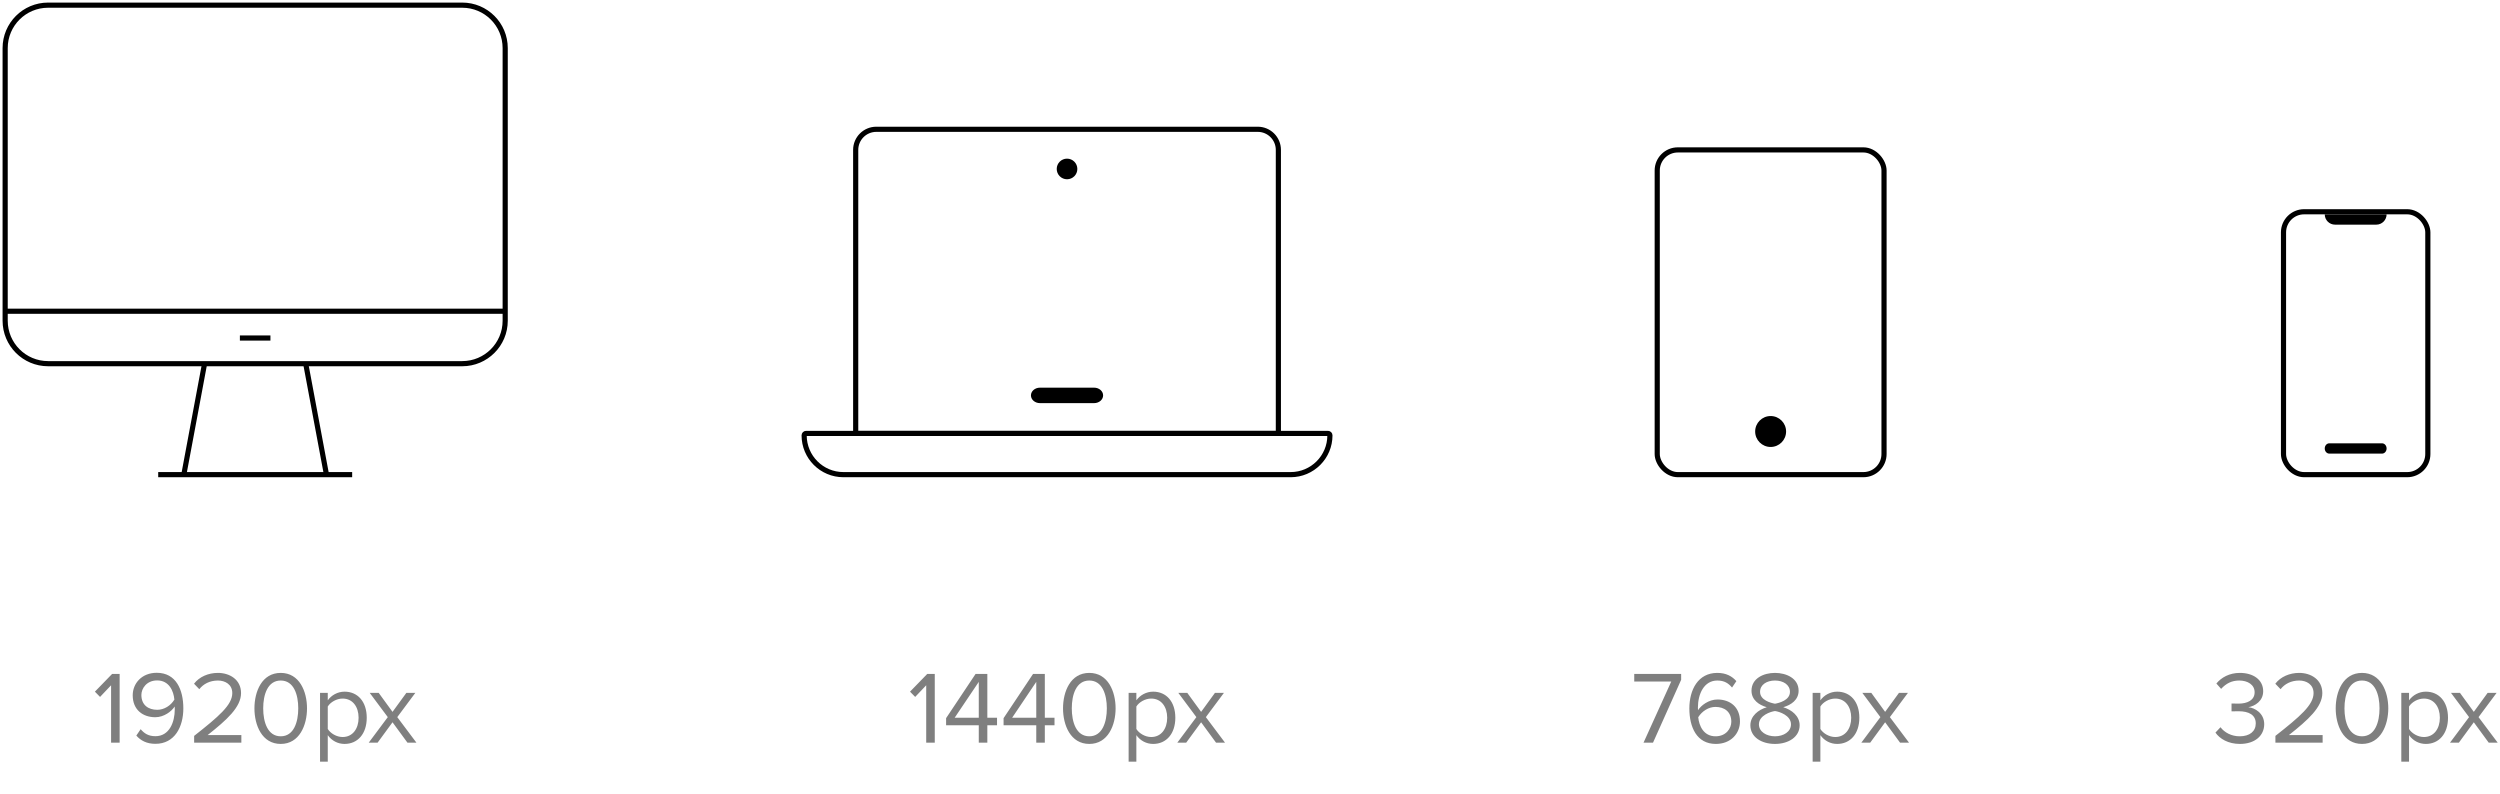 <?xml version="1.0" encoding="UTF-8"?> <svg xmlns="http://www.w3.org/2000/svg" width="485" height="154" viewBox="0 0 485 154" fill="none"> <path d="M89.676 1H9.331C4.73 1 1 4.73 1 9.331V62.223C1 66.824 4.73 70.554 9.331 70.554H89.676C94.277 70.554 98.007 66.824 98.007 62.223V9.331C98.007 4.73 94.277 1 89.676 1Z" stroke="black" stroke-miterlimit="10"></path> <path d="M1 60.379H98.007" stroke="black" stroke-miterlimit="10"></path> <path d="M46.537 65.576H52.464" stroke="black" stroke-miterlimit="10"></path> <path d="M39.686 70.557L35.661 92.083M59.311 70.557L63.337 92.083" stroke="black" stroke-miterlimit="10"></path> <path d="M30.692 92.08H68.32" stroke="black" stroke-miterlimit="10"></path> <path opacity="0.5" d="M23.21 144.082H21.55V132.942L19.41 135.202L18.41 134.182L21.75 130.742H23.21V144.082ZM30.147 144.302C28.447 144.302 27.287 143.662 26.447 142.702L27.287 141.462C27.967 142.262 28.767 142.822 30.147 142.822C32.847 142.822 33.907 140.122 33.907 137.602C33.907 137.422 33.907 137.242 33.887 137.062C33.307 137.982 31.827 139.142 30.127 139.142C27.727 139.142 25.747 137.722 25.747 134.882C25.747 132.582 27.507 130.522 30.407 130.522C34.147 130.522 35.567 133.782 35.567 137.422C35.567 141.022 33.887 144.302 30.147 144.302ZM30.507 137.702C31.827 137.702 33.127 136.902 33.827 135.722C33.687 134.062 32.807 132.002 30.487 132.002C28.447 132.002 27.427 133.562 27.427 134.822C27.427 136.782 28.787 137.702 30.507 137.702ZM46.823 144.082H37.663V142.762C42.463 138.982 45.063 136.762 45.063 134.462C45.063 132.762 43.663 132.022 42.283 132.022C40.683 132.022 39.443 132.702 38.663 133.702L37.643 132.642C38.663 131.302 40.403 130.542 42.283 130.542C44.503 130.542 46.763 131.802 46.763 134.462C46.763 137.182 44.003 139.662 40.283 142.602H46.823V144.082ZM54.461 144.322C50.801 144.322 49.361 140.662 49.361 137.422C49.361 134.162 50.801 130.542 54.461 130.542C58.101 130.542 59.561 134.162 59.561 137.422C59.561 140.662 58.101 144.322 54.461 144.322ZM54.461 142.842C57.001 142.842 57.861 140.082 57.861 137.422C57.861 134.762 57.001 132.022 54.461 132.022C51.921 132.022 51.061 134.762 51.061 137.422C51.061 140.082 51.921 142.842 54.461 142.842ZM66.847 144.322C65.527 144.322 64.367 143.702 63.587 142.622V147.762H62.087V134.422H63.587V135.862C64.287 134.882 65.487 134.182 66.847 134.182C69.387 134.182 71.147 136.102 71.147 139.242C71.147 142.362 69.387 144.322 66.847 144.322ZM66.467 142.982C68.407 142.982 69.567 141.382 69.567 139.242C69.567 137.102 68.407 135.522 66.467 135.522C65.287 135.522 64.107 136.222 63.587 137.062V141.422C64.107 142.262 65.287 142.982 66.467 142.982ZM80.79 144.082H79.05L76.15 140.122L73.25 144.082H71.53L75.23 139.122L71.73 134.422H73.47L76.15 138.102L78.83 134.422H80.57L77.07 139.122L80.79 144.082Z" fill="black"></path> <path d="M156.004 84.463C156.004 84.253 156.175 84.082 156.385 84.082H257.623C257.834 84.082 258.004 84.253 258.004 84.463V84.463C258.004 88.671 254.593 92.082 250.385 92.082H163.623C159.415 92.082 156.004 88.671 156.004 84.463V84.463Z" stroke="black"></path> <path d="M166.004 29.082C166.004 26.873 167.795 25.082 170.004 25.082H244.004C246.213 25.082 248.004 26.873 248.004 29.082V84.082H166.004V29.082Z" stroke="black"></path> <path d="M207.004 34.777C208.109 34.777 209.004 33.882 209.004 32.777C209.004 31.673 208.109 30.777 207.004 30.777C205.9 30.777 205.004 31.673 205.004 32.777C205.004 33.882 205.9 34.777 207.004 34.777Z" fill="black"></path> <path d="M212.258 75.207H201.751C200.786 75.207 200.004 75.879 200.004 76.707C200.004 77.535 200.786 78.207 201.751 78.207H212.258C213.222 78.207 214.004 77.535 214.004 76.707C214.004 75.879 213.222 75.207 212.258 75.207Z" fill="black"></path> <path opacity="0.5" d="M181.345 144.082H179.685V132.942L177.545 135.202L176.545 134.182L179.885 130.742H181.345V144.082ZM191.543 144.082H189.883V140.702H183.543V139.322L189.263 130.742H191.543V139.242H193.423V140.702H191.543V144.082ZM189.883 139.242V132.282L185.203 139.242H189.883ZM202.695 144.082H201.035V140.702H194.695V139.322L200.415 130.742H202.695V139.242H204.575V140.702H202.695V144.082ZM201.035 139.242V132.282L196.355 139.242H201.035ZM211.327 144.322C207.667 144.322 206.227 140.662 206.227 137.422C206.227 134.162 207.667 130.542 211.327 130.542C214.967 130.542 216.427 134.162 216.427 137.422C216.427 140.662 214.967 144.322 211.327 144.322ZM211.327 142.842C213.867 142.842 214.727 140.082 214.727 137.422C214.727 134.762 213.867 132.022 211.327 132.022C208.787 132.022 207.927 134.762 207.927 137.422C207.927 140.082 208.787 142.842 211.327 142.842ZM223.714 144.322C222.394 144.322 221.234 143.702 220.454 142.622V147.762H218.954V134.422H220.454V135.862C221.154 134.882 222.354 134.182 223.714 134.182C226.254 134.182 228.014 136.102 228.014 139.242C228.014 142.362 226.254 144.322 223.714 144.322ZM223.334 142.982C225.274 142.982 226.434 141.382 226.434 139.242C226.434 137.102 225.274 135.522 223.334 135.522C222.154 135.522 220.974 136.222 220.454 137.062V141.422C220.974 142.262 222.154 142.982 223.334 142.982ZM237.657 144.082H235.917L233.017 140.122L230.117 144.082H228.397L232.097 139.122L228.597 134.422H230.337L233.017 138.102L235.697 134.422H237.437L233.937 139.122L237.657 144.082Z" fill="black"></path> <rect x="321.502" y="29.082" width="44" height="63" rx="4" stroke="black"></rect> <path d="M343.502 86.711C345.159 86.711 346.502 85.368 346.502 83.711C346.502 82.054 345.159 80.711 343.502 80.711C341.845 80.711 340.502 82.054 340.502 83.711C340.502 85.368 341.845 86.711 343.502 86.711Z" fill="black"></path> <path opacity="0.5" d="M320.682 144.082H318.842L324.222 132.222H317.042V130.742H326.142V131.882L320.682 144.082ZM332.875 144.322C329.155 144.322 327.735 141.062 327.735 137.442C327.735 133.822 329.415 130.542 333.155 130.542C334.875 130.542 336.035 131.202 336.855 132.142L336.015 133.382C335.335 132.582 334.555 132.022 333.155 132.022C330.575 132.022 329.395 134.642 329.395 137.262C329.395 137.442 329.395 137.602 329.415 137.782C329.995 136.862 331.475 135.702 333.195 135.702C335.595 135.702 337.555 137.122 337.555 139.962C337.555 142.282 335.795 144.322 332.875 144.322ZM332.815 142.842C334.875 142.842 335.875 141.302 335.875 140.022C335.875 138.062 334.515 137.142 332.795 137.142C331.475 137.142 330.195 137.962 329.455 139.142C329.615 140.802 330.495 142.842 332.815 142.842ZM344.351 144.322C341.711 144.322 339.571 142.982 339.571 140.702C339.571 138.922 341.091 137.702 342.751 137.202C341.211 136.762 339.791 135.762 339.791 134.002C339.791 131.602 342.131 130.542 344.351 130.542C346.551 130.542 348.931 131.602 348.931 134.002C348.931 135.762 347.491 136.762 345.951 137.202C347.611 137.702 349.131 138.922 349.131 140.702C349.131 142.962 346.971 144.322 344.351 144.322ZM344.351 136.522C345.171 136.382 347.251 135.842 347.251 134.222C347.251 132.842 345.951 132.022 344.351 132.022C342.731 132.022 341.451 132.842 341.451 134.222C341.451 135.842 343.551 136.382 344.351 136.522ZM344.351 142.842C345.991 142.842 347.451 141.962 347.451 140.522C347.451 138.782 345.171 138.042 344.351 137.942C343.531 138.042 341.231 138.782 341.231 140.522C341.231 141.962 342.691 142.842 344.351 142.842ZM356.413 144.322C355.093 144.322 353.933 143.702 353.153 142.622V147.762H351.653V134.422H353.153V135.862C353.853 134.882 355.053 134.182 356.413 134.182C358.953 134.182 360.713 136.102 360.713 139.242C360.713 142.362 358.953 144.322 356.413 144.322ZM356.033 142.982C357.973 142.982 359.133 141.382 359.133 139.242C359.133 137.102 357.973 135.522 356.033 135.522C354.853 135.522 353.673 136.222 353.153 137.062V141.422C353.673 142.262 354.853 142.982 356.033 142.982ZM370.356 144.082H368.616L365.716 140.122L362.816 144.082H361.096L364.796 139.122L361.296 134.422H363.036L365.716 138.102L368.396 134.422H370.136L366.636 139.122L370.356 144.082Z" fill="black"></path> <rect x="443" y="41.082" width="28" height="51" rx="4" stroke="black"></rect> <path d="M462.114 86.002H451.886C451.397 86.002 451 86.45 451 87.002C451 87.554 451.397 88.002 451.886 88.002H462.114C462.603 88.002 463 87.554 463 87.002C463 86.45 462.603 86.002 462.114 86.002Z" fill="black"></path> <path d="M451 41.582H463C463 42.687 462.105 43.582 461 43.582H453C451.895 43.582 451 42.687 451 41.582Z" fill="black"></path> <path opacity="0.5" d="M434.537 144.322C432.277 144.322 430.617 143.322 429.797 142.122L430.777 141.082C431.557 142.122 432.917 142.842 434.497 142.842C436.437 142.842 437.617 141.882 437.617 140.342C437.617 138.682 436.257 137.982 434.297 137.982C433.737 137.982 433.117 137.982 432.917 138.002V136.482C433.137 136.502 433.757 136.502 434.297 136.502C435.977 136.502 437.397 135.842 437.397 134.302C437.397 132.822 436.037 132.022 434.417 132.022C432.957 132.022 431.877 132.582 430.897 133.642L429.977 132.602C430.937 131.442 432.477 130.542 434.537 130.542C437.097 130.542 439.057 131.842 439.057 134.102C439.057 136.022 437.437 136.982 436.177 137.202C437.397 137.302 439.257 138.342 439.257 140.482C439.257 142.702 437.477 144.322 434.537 144.322ZM450.59 144.082H441.43V142.762C446.23 138.982 448.83 136.762 448.83 134.462C448.83 132.762 447.43 132.022 446.05 132.022C444.45 132.022 443.21 132.702 442.43 133.702L441.41 132.642C442.43 131.302 444.17 130.542 446.05 130.542C448.27 130.542 450.53 131.802 450.53 134.462C450.53 137.182 447.77 139.662 444.05 142.602H450.59V144.082ZM458.227 144.322C454.567 144.322 453.127 140.662 453.127 137.422C453.127 134.162 454.567 130.542 458.227 130.542C461.867 130.542 463.327 134.162 463.327 137.422C463.327 140.662 461.867 144.322 458.227 144.322ZM458.227 142.842C460.767 142.842 461.627 140.082 461.627 137.422C461.627 134.762 460.767 132.022 458.227 132.022C455.687 132.022 454.827 134.762 454.827 137.422C454.827 140.082 455.687 142.842 458.227 142.842ZM470.613 144.322C469.293 144.322 468.133 143.702 467.353 142.622V147.762H465.853V134.422H467.353V135.862C468.053 134.882 469.253 134.182 470.613 134.182C473.153 134.182 474.913 136.102 474.913 139.242C474.913 142.362 473.153 144.322 470.613 144.322ZM470.233 142.982C472.173 142.982 473.333 141.382 473.333 139.242C473.333 137.102 472.173 135.522 470.233 135.522C469.053 135.522 467.873 136.222 467.353 137.062V141.422C467.873 142.262 469.053 142.982 470.233 142.982ZM484.557 144.082H482.817L479.917 140.122L477.017 144.082H475.297L478.997 139.122L475.497 134.422H477.237L479.917 138.102L482.597 134.422H484.337L480.837 139.122L484.557 144.082Z" fill="black"></path> </svg> 